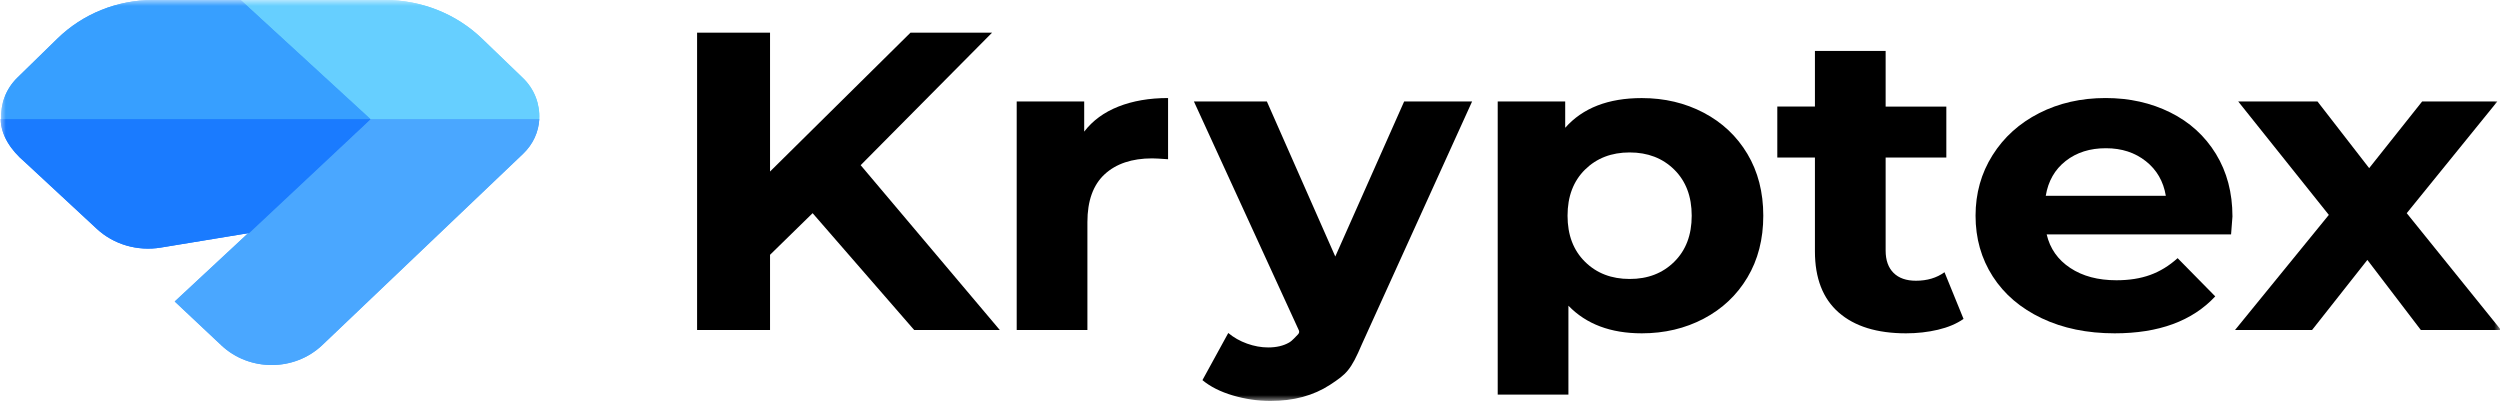 <svg width="212" height="34" viewBox="0 0 212 34" fill="none" xmlns="http://www.w3.org/2000/svg">
<g clip-path="url(#clip0_448_707)">
<mask id="mask0_448_707" style="mask-type:luminance" maskUnits="userSpaceOnUse" x="0" y="0" width="212" height="34">
<path d="M212 0H0V34H212V0Z" fill="white"/>
</mask>
<g mask="url(#mask0_448_707)">
<path d="M68.91 18.077L65.299 21.607V27.982H59.113V2.771H65.299V14.546L77.209 2.771H84.127L72.984 14.007L84.781 27.982H77.521L68.91 18.077Z" fill="black"/>
<path d="M94.844 9.036C96.061 8.557 97.464 8.313 99.052 8.313V13.503C98.386 13.455 97.94 13.43 97.706 13.43C95.992 13.43 94.645 13.881 93.671 14.781C92.697 15.682 92.212 17.034 92.212 18.835V27.982H86.216V8.605H91.94V11.162C92.658 10.225 93.624 9.518 94.844 9.036Z" fill="black"/>
<path d="M124.834 8.605L115.496 29.171C114.548 31.403 114.18 31.719 112.786 32.632C111.387 33.545 109.703 34 107.733 34C106.655 34 105.595 33.842 104.543 33.533C103.491 33.221 102.634 32.791 101.967 32.235L104.157 28.238C104.621 28.623 105.149 28.924 105.751 29.139C106.352 29.354 106.95 29.463 107.539 29.463C108.24 29.463 108.83 29.326 109.308 29.052C109.467 28.961 109.602 28.838 109.727 28.709C109.958 28.469 110.006 28.419 110.076 28.349C110.104 28.321 110.127 28.288 110.143 28.252C110.177 28.173 110.177 28.084 110.14 28.005L101.244 8.605H107.431L113.232 21.753L119.072 8.605H124.834Z" fill="black"/>
<path d="M144.474 9.559C146.05 10.387 147.284 11.552 148.18 13.053C149.076 14.554 149.527 16.299 149.527 18.292C149.527 20.284 149.076 22.033 148.18 23.53C147.284 25.032 146.046 26.196 144.474 27.024C142.898 27.852 141.149 28.266 139.227 28.266C136.586 28.266 134.513 27.487 133.002 25.924V33.46H127.006V8.605H132.729V10.837C134.214 9.157 136.379 8.317 139.223 8.317C141.154 8.317 142.898 8.731 144.474 9.559ZM141.976 22.199C142.963 21.226 143.457 19.923 143.457 18.292C143.457 16.66 142.963 15.358 141.976 14.384C140.989 13.41 139.729 12.927 138.193 12.927C136.656 12.927 135.392 13.414 134.409 14.384C133.422 15.358 132.928 16.66 132.928 18.292C132.928 19.923 133.422 21.226 134.409 22.199C135.396 23.173 136.656 23.656 138.193 23.656C139.729 23.66 140.994 23.173 141.976 22.199Z" fill="black"/>
<path d="M166.508 27.044C165.92 27.454 165.197 27.759 164.339 27.962C163.482 28.164 162.577 28.266 161.629 28.266C159.17 28.266 157.27 27.677 155.923 26.501C154.577 25.324 153.906 23.595 153.906 21.315V13.361H150.715V9.036H153.906V4.32H159.902V9.04H165.049V13.361H159.902V21.25C159.902 22.065 160.127 22.698 160.573 23.141C161.019 23.587 161.655 23.806 162.473 23.806C163.422 23.806 164.227 23.567 164.894 23.084L166.508 27.044Z" fill="black"/>
<path d="M189.195 19.878H173.558C173.839 21.079 174.506 22.029 175.558 22.723C176.61 23.421 177.913 23.766 179.476 23.766C180.554 23.766 181.506 23.616 182.337 23.315C183.168 23.015 183.943 22.54 184.662 21.891L187.853 25.133C185.905 27.223 183.06 28.266 179.324 28.266C176.995 28.266 174.93 27.84 173.138 26.988C171.345 26.135 169.96 24.955 168.986 23.441C168.012 21.927 167.527 20.211 167.527 18.292C167.527 16.396 168.007 14.684 168.969 13.158C169.93 11.633 171.25 10.444 172.926 9.591C174.601 8.739 176.48 8.313 178.554 8.313C180.575 8.313 182.407 8.723 184.047 9.539C185.688 10.354 186.974 11.527 187.909 13.049C188.844 14.575 189.312 16.344 189.312 18.36C189.312 18.438 189.273 18.941 189.195 19.878ZM175.172 13.649C174.25 14.372 173.687 15.354 173.48 16.604H183.662C183.459 15.378 182.891 14.4 181.969 13.67C181.047 12.939 179.922 12.57 178.588 12.57C177.233 12.566 176.095 12.927 175.172 13.649Z" fill="black"/>
<path d="M205.286 27.982L200.753 22.041L196.065 27.982H189.532L197.485 18.223L189.8 8.605H196.523L200.905 14.258L205.398 8.605H211.775L204.091 18.077L212.083 27.982H205.286Z" fill="black"/>
<path fill-rule="evenodd" clip-rule="evenodd" d="M45.733 10.098H31.445L14.816 25.567L18.775 29.287C21.151 31.52 24.973 31.508 27.333 29.259L44.356 13.043C45.215 12.224 45.674 11.169 45.733 10.098Z" fill="#4AA7FF"/>
<path d="M13.629 20.995C11.656 21.321 9.636 20.729 8.212 19.407L2.052 13.693C0.97 12.776 0.06 11.469 0.06 10.098H31.445L21.14 19.758L13.629 20.995Z" fill="#1A7BFF"/>
<path fill-rule="evenodd" clip-rule="evenodd" d="M0.105 10.098H31.475L20.458 0H12.961C9.926 0 7.015 1.177 4.869 3.272L1.478 6.581C0.488 7.547 0.031 8.835 0.105 10.098Z" fill="#379FFF"/>
<path fill-rule="evenodd" clip-rule="evenodd" d="M20.437 0L31.435 10.098H45.726C45.795 8.842 45.331 7.563 44.333 6.604L40.871 3.272C38.695 1.177 35.743 0 32.666 0H20.437Z" fill="#66CFFF"/>
<path fill-rule="evenodd" clip-rule="evenodd" d="M45.733 10.098H31.445L14.816 25.567L18.775 29.287C21.151 31.52 24.973 31.508 27.333 29.259L44.356 13.043C45.215 12.224 45.674 11.169 45.733 10.098Z" fill="#4AA7FF"/>
<path d="M13.629 20.995C11.656 21.321 9.636 20.729 8.212 19.407L2.052 13.693C0.97 12.776 0.06 11.469 0.06 10.098H31.445L21.14 19.758L13.629 20.995Z" fill="#1A7BFF"/>
<path fill-rule="evenodd" clip-rule="evenodd" d="M0.105 10.098H31.475L20.458 0H12.961C9.926 0 7.015 1.177 4.869 3.272L1.478 6.581C0.488 7.547 0.031 8.835 0.105 10.098Z" fill="#379FFF"/>
<path fill-rule="evenodd" clip-rule="evenodd" d="M20.437 0L31.435 10.098H45.726C45.795 8.842 45.331 7.563 44.333 6.604L40.871 3.272C38.695 1.177 35.743 0 32.666 0H20.437Z" fill="#66CFFF"/>
</g>
</g>
<defs>
<clipPath id="clip0_448_707">
<rect width="212" height="34" fill="white"/>
</clipPath>
</defs>
</svg>
